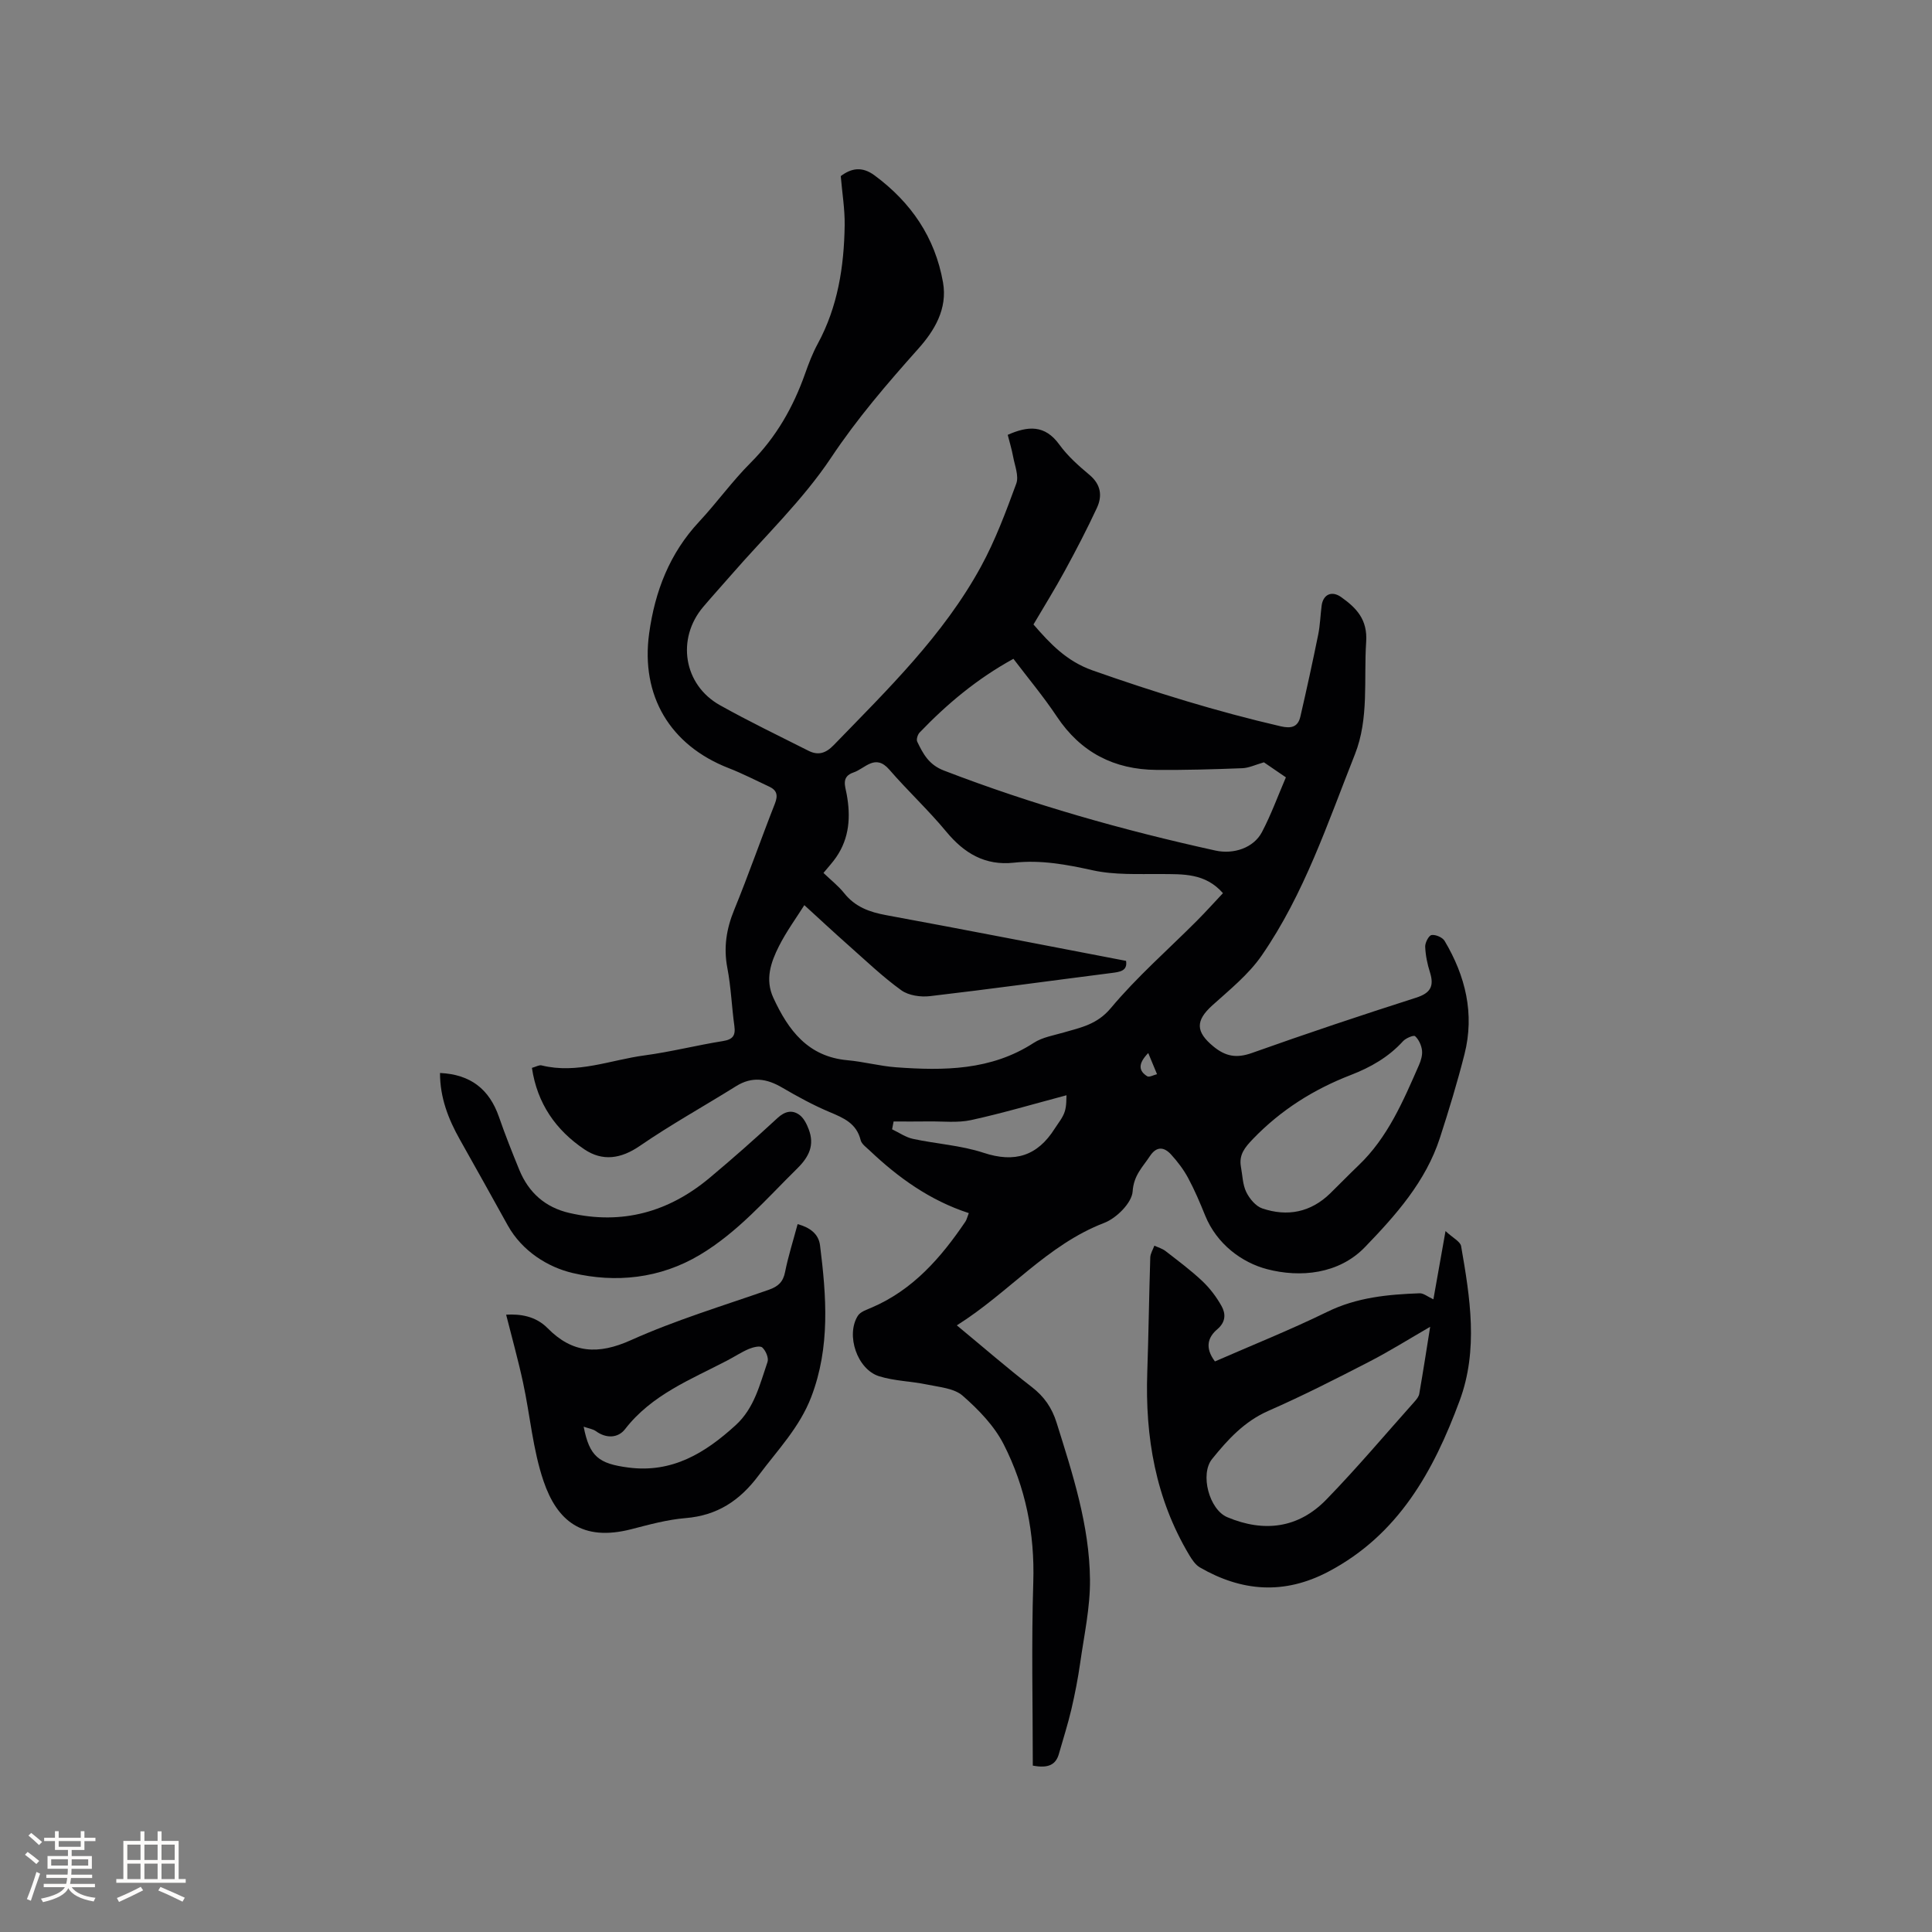 <svg enable-background="new 0 0 400 400" viewBox="0 0 400 400" xmlns="http://www.w3.org/2000/svg"><rect x="0" y="0" width="400" height="400" fill="#808080" stroke="none"/><g fill="#010103"><path d="m213.83 365.55c0-12.55-.3-25.26.1-37.95.32-10.13-1.6-19.69-6.13-28.57-1.95-3.83-5.21-7.19-8.49-10.06-1.77-1.55-4.81-1.78-7.34-2.31-3.29-.69-6.76-.73-9.95-1.72-4.54-1.41-6.94-8.51-4.42-12.51.53-.85 1.86-1.28 2.89-1.72 8.54-3.67 14.33-10.32 19.38-17.78.28-.41.38-.94.71-1.77-8.03-2.61-14.61-7.34-20.57-13-.68-.64-1.62-1.3-1.82-2.1-.85-3.48-3.52-4.6-6.43-5.82-3.39-1.43-6.65-3.21-9.83-5.07-3.2-1.88-6.23-2.35-9.53-.29-6.63 4.14-13.49 7.94-19.92 12.36-3.94 2.71-7.74 3.24-11.49.72-5.9-3.97-9.77-9.48-10.86-16.87.84-.23 1.49-.64 2-.51 7.35 1.82 14.24-1.12 21.3-2.07 5.45-.73 10.81-2.1 16.25-2.97 2.06-.33 2.64-1.15 2.36-3.14-.55-3.99-.69-8.04-1.45-11.99-.81-4.24-.2-8.09 1.42-12.04 2.97-7.25 5.54-14.66 8.41-21.95.69-1.74.46-2.81-1.19-3.57-2.78-1.29-5.51-2.71-8.37-3.82-12.14-4.73-18.24-14.99-16.46-27.9 1.2-8.7 4.22-16.55 10.33-23.1 3.68-3.95 6.86-8.4 10.67-12.21 5.3-5.3 8.84-11.53 11.3-18.5.74-2.09 1.54-4.19 2.6-6.14 4.16-7.66 5.45-15.97 5.58-24.51.05-3.36-.52-6.72-.81-10.21 2.18-1.64 4.4-2.06 6.98-.16 7.58 5.6 12.54 12.84 14.19 22.16.97 5.52-1.8 10.04-5.16 13.79-6.41 7.19-12.6 14.38-18 22.49-5.89 8.84-13.79 16.34-20.81 24.43-1.88 2.16-3.81 4.28-5.66 6.46-5.61 6.6-4.1 16.15 3.44 20.37 5.99 3.35 12.19 6.34 18.32 9.43 2 1.01 3.57.57 5.25-1.17 11.14-11.5 22.69-22.7 30.46-36.92 2.98-5.45 5.18-11.36 7.33-17.22.57-1.57-.31-3.7-.65-5.55-.28-1.54-.75-3.05-1.12-4.54 4.2-1.87 7.7-2.11 10.68 2.01 1.72 2.38 4 4.4 6.27 6.3 2.37 2 2.66 4.36 1.5 6.84-2.05 4.41-4.3 8.73-6.63 13-2.02 3.72-4.26 7.32-6.49 11.11 3.46 3.98 6.83 7.6 12.24 9.51 12.8 4.51 25.71 8.51 38.93 11.57 2.16.5 3.58.19 4.09-2.01 1.3-5.64 2.54-11.3 3.69-16.97.4-1.97.45-4 .71-6 .31-2.33 2.1-3.15 4.04-1.77 3.17 2.25 5.49 4.64 5.18 9.28-.52 7.8.62 15.83-2.33 23.28-5.65 14.24-10.5 28.92-19.3 41.65-2.71 3.93-6.63 7.08-10.23 10.33-3.51 3.17-3.44 5.46.2 8.47 2.55 2.11 4.82 2.51 8 1.38 11.27-4.01 22.61-7.81 34-11.45 3.04-.97 3.76-2.42 2.86-5.28-.54-1.7-.91-3.51-.98-5.29-.03-.83.75-2.31 1.32-2.4.84-.13 2.26.48 2.7 1.21 4.32 7.27 6.24 15.08 4.12 23.45-1.48 5.84-3.24 11.62-5.1 17.36-2.93 9.03-9.15 16-15.5 22.58-5.42 5.62-13.4 6.37-20.27 4.58-5.24-1.37-10.42-5.2-12.82-11.1-1.07-2.65-2.19-5.29-3.54-7.8-.94-1.74-2.18-3.37-3.52-4.84-1.43-1.57-2.98-1.78-4.37.31-1.5 2.28-3.37 3.97-3.59 7.34-.16 2.35-3.34 5.53-5.87 6.5-11.85 4.55-19.74 14.45-30.53 21.22 5.45 4.51 10.38 8.79 15.54 12.78 2.56 1.98 4.15 4.3 5.11 7.35 3.33 10.63 6.81 21.28 6.92 32.5.06 5.75-1.22 11.53-2.03 17.27-.46 3.23-1.09 6.45-1.83 9.63-.72 3.05-1.68 6.05-2.54 9.07-.63 2.38-2.21 3.16-5.44 2.55zm19.31-166.61c.33 2.11-1.29 2.29-3.1 2.52-12.5 1.59-24.99 3.32-37.5 4.78-1.94.23-4.43-.13-5.94-1.22-3.84-2.77-7.29-6.08-10.85-9.23-3.06-2.71-6.06-5.5-9.22-8.39-1.63 2.59-3.71 5.43-5.27 8.52-1.67 3.32-2.9 6.86-1.15 10.66 3.1 6.72 7.16 12.19 15.35 12.93 3.36.3 6.68 1.21 10.04 1.46 9.91.72 19.69.68 28.53-5.06 1.8-1.17 4.13-1.54 6.25-2.16 3.56-1.03 6.88-1.66 9.7-5.03 5.41-6.47 11.85-12.09 17.83-18.09 1.85-1.86 3.61-3.82 5.39-5.71-3.67-4.18-8.25-3.92-12.85-3.96-4.72-.03-9.59.22-14.14-.78-5.43-1.2-10.74-2.18-16.29-1.57-5.95.65-10.29-1.93-14.01-6.43-3.7-4.47-7.98-8.44-11.78-12.83-2.93-3.39-5-.24-7.42.58-2.56.86-1.73 2.79-1.42 4.47.86 4.65.59 9.09-2.18 13.1-.75 1.09-1.67 2.07-2.62 3.23 1.57 1.51 3.1 2.7 4.28 4.18 2.26 2.84 5.21 3.92 8.68 4.56 16.53 3.04 33.04 6.28 49.69 9.47zm-23.32-62.54c-7.55 4.14-13.76 9.36-19.42 15.26-.41.43-.72 1.43-.5 1.89 1.22 2.52 2.38 4.77 5.52 5.98 18.3 7.05 37.1 12.36 56.23 16.57 3.72.82 7.88-.52 9.62-3.82 1.9-3.61 3.3-7.48 4.96-11.34-1.82-1.25-3.38-2.31-4.55-3.11-1.76.5-3.11 1.17-4.48 1.22-5.92.23-11.86.4-17.78.35-8.76-.07-15.67-3.62-20.61-11.04-2.75-4.13-5.95-7.95-8.99-11.96zm47.1 105.17c.33 1.76.35 3.67 1.1 5.22.67 1.38 1.96 2.94 3.32 3.4 5.2 1.76 10.02.82 14.06-3.11 1.97-1.92 3.88-3.9 5.87-5.8 6.06-5.78 9.24-13.31 12.51-20.76.42-.95.75-2.09.63-3.07-.13-1.05-.67-2.23-1.43-2.92-.3-.27-1.93.41-2.51 1.05-3 3.3-6.72 5.41-10.81 6.99-7.69 2.97-14.48 7.25-20.25 13.24-1.65 1.73-2.94 3.23-2.49 5.76zm-71.91-9.38c-.1.54-.21 1.08-.31 1.62 1.44.68 2.81 1.66 4.32 1.98 4.86 1.05 9.94 1.34 14.61 2.88 6.47 2.14 11.16.65 14.73-4.99.73-1.15 1.66-2.24 2.07-3.5.42-1.27.32-2.72.38-3.42-6.78 1.8-13.21 3.71-19.75 5.14-2.81.61-5.83.24-8.76.28-2.42.04-4.86.01-7.29.01zm52.72-14.17c-2.25 2.31-1.9 3.75-.21 4.81.42.26 1.34-.27 2.03-.43-.55-1.33-1.1-2.65-1.82-4.38z"/><path d="m251.54 281.87c7.68-3.36 15.61-6.53 23.26-10.27 6.12-3 12.55-3.6 19.12-3.84.81-.03 1.65.7 2.85 1.25.78-4.38 1.54-8.67 2.51-14.13 1.54 1.44 3.06 2.16 3.23 3.13 1.86 10.68 3.6 21.47-.32 32.02-5.39 14.55-12.65 27.73-27.19 35.38-9.13 4.8-17.91 4.12-26.59-.9-.92-.54-1.62-1.61-2.2-2.57-6.97-11.67-9.14-24.44-8.68-37.83.27-7.92.37-15.84.62-23.76.03-.82.55-1.63.85-2.45.77.36 1.64.6 2.3 1.11 2.59 2.01 5.23 3.97 7.61 6.21 1.57 1.48 2.94 3.29 3.99 5.17.89 1.59.91 3.29-.85 4.8-1.91 1.61-2.7 3.77-.51 6.68zm44.56-7.17c-4.3 2.48-8.37 5.04-12.64 7.24-6.87 3.54-13.76 7.05-20.83 10.15-5 2.19-8.42 5.94-11.68 9.98-2.55 3.16-.59 10.48 3.15 12.05 7.61 3.2 14.72 2.3 20.5-3.65 6.35-6.53 12.23-13.52 18.3-20.32.41-.46.86-1.03.95-1.61.81-4.67 1.54-9.37 2.25-13.84z"/><path d="m165.14 253.44c2.51.69 4.34 1.99 4.64 4.4 1.32 10.55 2.13 21.04-1.81 31.36-2.41 6.32-6.97 11-10.89 16.25s-8.57 8.32-15.17 8.86c-3.77.31-7.5 1.34-11.18 2.29-10.25 2.64-15.41-1.79-18.19-9.94-2.23-6.53-2.78-13.62-4.25-20.42-1.01-4.69-2.31-9.32-3.5-14.05 2.91-.17 6.11.28 8.58 2.79 5.16 5.24 10.48 5.53 17.25 2.49 9.23-4.15 19.01-7.1 28.59-10.45 1.9-.67 2.93-1.61 3.33-3.66.66-3.3 1.69-6.51 2.6-9.92zm-44.3 41.94c1.2 6.16 3.09 7.66 9.27 8.46 9.06 1.18 15.89-3.01 22.2-8.77 3.9-3.56 5-8.46 6.6-13.1.28-.82-.37-2.34-1.09-2.99-.47-.42-1.92-.05-2.79.31-1.55.66-2.97 1.61-4.47 2.39-7.57 3.95-15.63 7.08-21.14 14.2-1.42 1.84-3.85 2.02-6.04.43-.62-.45-1.5-.56-2.54-.93z"/><path d="m91.1 222.15c6.33.29 10.22 3.37 12.21 9.11 1.28 3.7 2.73 7.34 4.21 10.96 1.94 4.71 5.37 7.77 10.4 8.92 10.9 2.5 20.53-.2 28.99-7.27 4.8-4.01 9.48-8.16 14.07-12.4 1.5-1.38 2.99-1.74 4.49-.68.92.65 1.55 1.91 1.97 3.03 1.23 3.24.1 5.65-2.37 8.09-6.41 6.31-12.28 13.17-20.13 17.87-8.29 4.97-17.51 5.87-26.39 3.78-5.13-1.21-10.45-4.52-13.42-9.85-3.29-5.92-6.57-11.85-9.9-17.74-2.42-4.29-4.14-8.74-4.13-13.82z"/></g><path d="m5.17 384 .55-.58c.85.61 1.65 1.24 2.4 1.87l-.59.64c-.83-.73-1.62-1.38-2.36-1.93m1.22 9.53-.82-.34c.71-1.76 1.37-3.64 1.98-5.63.24.13.5.25.76.36-.6 1.67-1.24 3.54-1.92 5.61m-.5-13.5.57-.54c.56.44 1.31 1.06 2.26 1.87l-.64.64c-.68-.66-1.41-1.32-2.19-1.97m3.25.46h2.24v-1.36h.77v1.36h4.57v-1.36h.76v1.36h2.28v.69h-2.28v1.84h-2.64v1.26h4.18v2.64h-4.21c0 .45-.02.86-.05 1.21h4.32v.69h-4.38c-.04.34-.1.75-.19 1.22h5.15v.69h-4.82c.87 1.19 2.51 1.92 4.93 2.19-.17.31-.3.57-.37.76-2.77-.49-4.52-1.41-5.26-2.76-.56 1.26-2.3 2.23-5.24 2.9-.12-.24-.26-.48-.43-.72 2.73-.55 4.38-1.34 4.96-2.38h-4.38v-.69h4.65c.1-.38.17-.79.21-1.22h-4.32v-.69h4.4c.03-.34.05-.75.05-1.21h-4.2v-2.64h4.23v-1.26h-2.69v-1.84h-2.24zm1.46 4.46v1.29h3.45c.01-.4.02-.57.01-.53v-.32-.45h-3.46zm1.55-2.59h4.57v-1.19h-4.57zm6.11 2.59h-3.42v.77c-.01.19-.01.37-.02.53h3.44z" fill="#fcfbfa"/><path d="m32.63 379.16h.82v1.98h3.54v7.89h1.46v.78h-14.37v-.78h1.46v-7.89h3.54v-1.98h.82v1.98h2.73zm-3.49 11.48.5.73c-1.61.82-3.28 1.63-5 2.41-.13-.27-.28-.55-.44-.82 1.75-.72 3.4-1.49 4.94-2.32m-2.78-5.55h2.73v-3.18h-2.73zm0 3.95h2.73v-3.2h-2.73zm3.54-3.95h2.73v-3.18h-2.73zm0 3.95h2.73v-3.2h-2.73zm7.89 4.68c-1.84-.92-3.51-1.7-5.02-2.32l.45-.73c1.89.8 3.57 1.55 5.04 2.23zm-1.62-11.81h-2.73v3.18h2.73zm-2.73 7.13h2.73v-3.2h-2.73z" fill="#fcfbfa"/></svg>